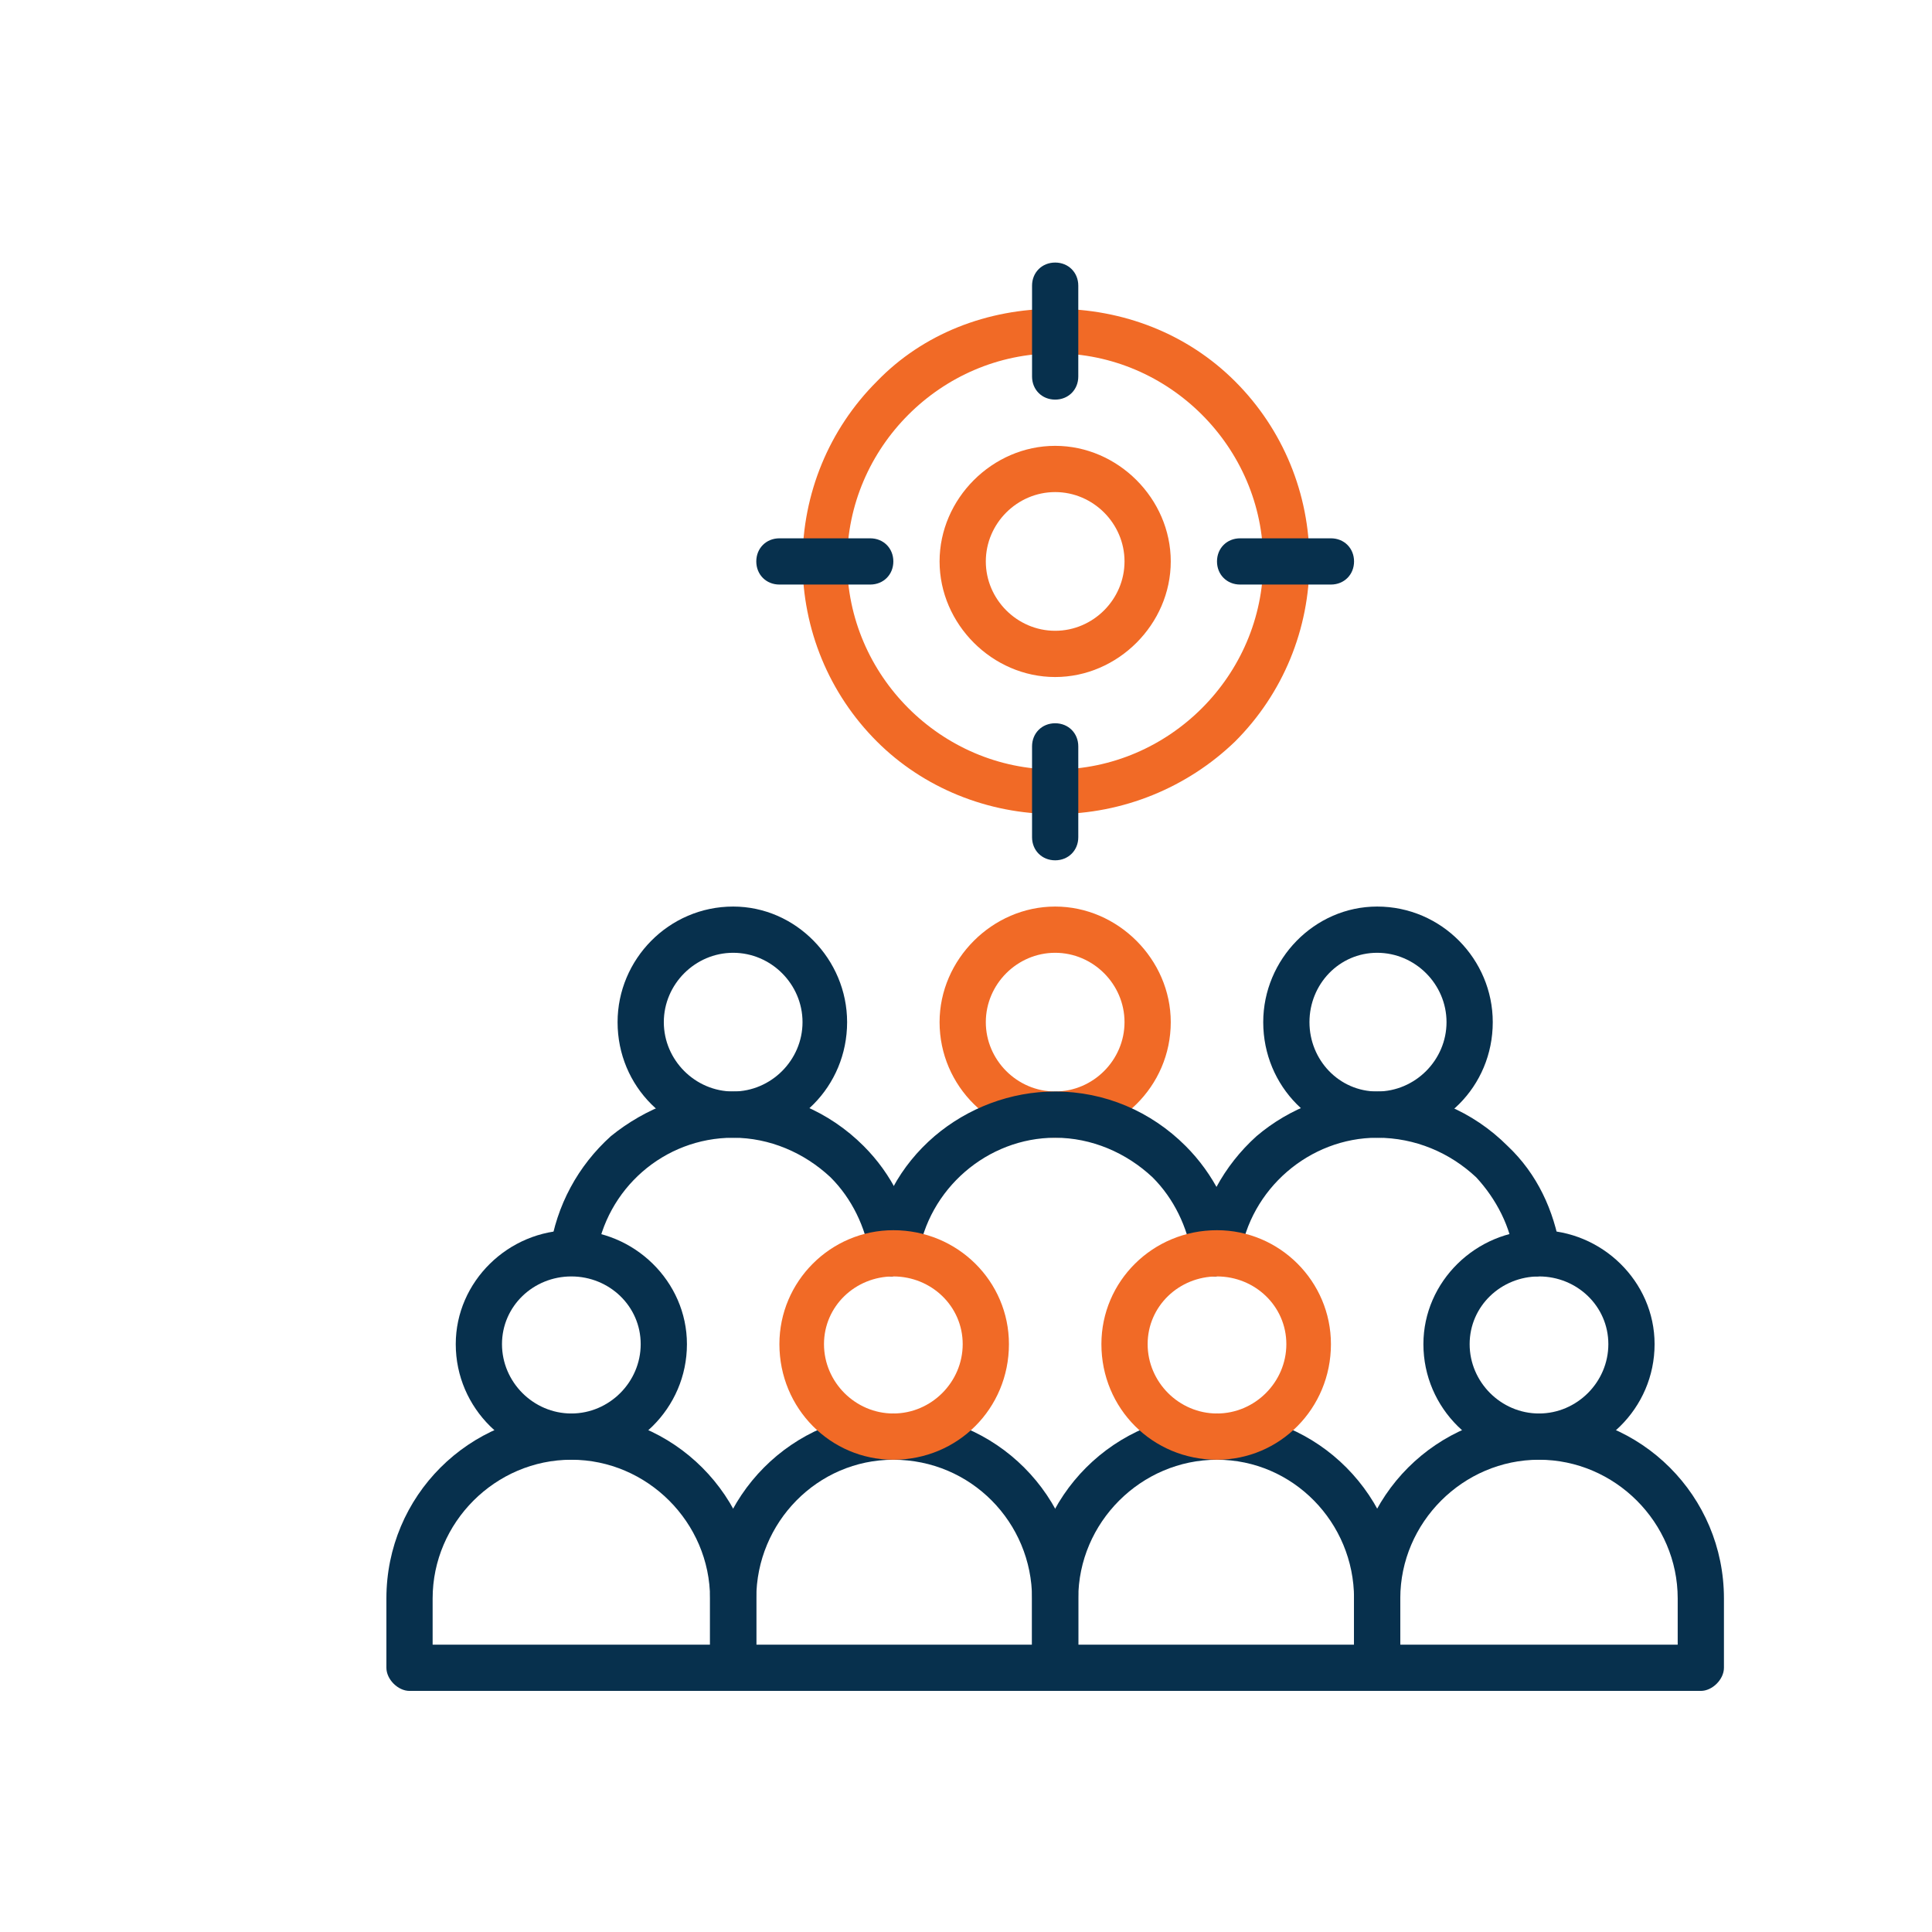<svg version="1.2" xmlns="http://www.w3.org/2000/svg" viewBox="0 0 117 110" width="50" height="50"><style>.a{fill:#07304d}.b{fill:#f16a26}</style><path fill-rule="evenodd" class="a" d="m34.6 84.9c-3.8 0-7-3.1-7-7 0-3.8 3.2-6.9 7-6.9 3.8 0 7 3.1 7 6.9 0 3.9-3.2 7-7 7zm0-11.1c-2.3 0-4.2 1.8-4.2 4.1 0 2.3 1.9 4.2 4.2 4.2 2.3 0 4.2-1.9 4.2-4.2 0-2.3-1.9-4.1-4.2-4.1z"/><path fill-rule="evenodd" class="a" d="m44.4 98.9h-19.6c-0.7 0-1.4-0.7-1.4-1.4v-4.2c0-6.2 5-11.2 11.2-11.2 6.2 0 11.2 5 11.2 11.2v4.2c0 0.7-0.7 1.4-1.4 1.4zm-18.2-2.8h16.8v-2.8c0-4.6-3.8-8.4-8.4-8.4-4.6 0-8.4 3.8-8.4 8.4z"/><path fill-rule="evenodd" class="a" d="m63.9 98.9h-19.5c-0.8 0-1.4-0.7-1.4-1.4v-4.2c0-6.2 5-11.2 11.1-11.2 6.2 0 11.2 5 11.2 11.2v4.2c0 0.7-0.6 1.4-1.4 1.4zm-18.1-2.8h16.7v-2.8c0-4.6-3.7-8.4-8.4-8.4-4.6 0-8.3 3.8-8.3 8.4z"/><path fill-rule="evenodd" class="a" d="m83.4 98.9h-19.5c-0.8 0-1.4-0.7-1.4-1.4v-4.2c0-6.2 5-11.2 11.2-11.2 6.1 0 11.1 5 11.1 11.2v4.2c0 0.7-0.6 1.4-1.4 1.4zm-18.1-2.8h16.7v-2.8c0-4.6-3.7-8.4-8.3-8.4-4.6 0-8.4 3.8-8.4 8.4z"/><path fill-rule="evenodd" class="a" d="m93.2 84.9c-3.8 0-7-3.1-7-7 0-3.8 3.2-6.9 7-6.9 3.8 0 7 3.1 7 6.9 0 3.9-3.2 7-7 7zm0-11.1c-2.3 0-4.2 1.8-4.2 4.1 0 2.3 1.9 4.2 4.2 4.2 2.3 0 4.2-1.9 4.2-4.2 0-2.3-1.9-4.1-4.2-4.1z"/><path fill-rule="evenodd" class="a" d="m103 98.9h-19.6c-0.7 0-1.4-0.7-1.4-1.4v-4.2c0-6.2 5-11.2 11.2-11.2 6.2 0 11.2 5 11.2 11.2v4.2c0 0.7-0.7 1.4-1.4 1.4zm-18.2-2.8h16.8v-2.8c0-4.6-3.8-8.4-8.4-8.4-4.6 0-8.4 3.8-8.4 8.4z"/><path fill-rule="evenodd" class="a" d="m44.4 65.4c-3.9 0-7-3.1-7-7 0-3.8 3.1-7 7-7 3.8 0 6.9 3.2 6.9 7 0 3.9-3.1 7-6.9 7zm0-11.2c-2.3 0-4.2 1.9-4.2 4.2 0 2.3 1.9 4.2 4.2 4.2 2.3 0 4.2-1.9 4.2-4.2 0-2.3-1.9-4.2-4.2-4.2z"/><path class="a" d="m54 73.8c-0.6 0-1.2-0.5-1.3-1.2-0.3-1.8-1.1-3.5-2.4-4.8-1.6-1.5-3.7-2.4-5.9-2.4-4.2 0-7.7 3.1-8.3 7.2-0.1 0.7-0.8 1.2-1.6 1.1-0.8-0.1-1.3-0.8-1.2-1.5 0.4-2.7 1.7-5.1 3.7-6.9 2.1-1.7 4.7-2.7 7.4-2.7 3 0 5.8 1.2 7.9 3.3 1.7 1.7 2.8 3.9 3.1 6.3 0.1 0.7-0.4 1.4-1.2 1.5q-0.1 0.1-0.2 0.1z"/><path fill-rule="evenodd" class="b" d="m63.9 65.4c-3.8 0-7-3.1-7-7 0-3.8 3.2-7 7-7 3.8 0 7 3.2 7 7 0 3.9-3.2 7-7 7zm0-11.2c-2.3 0-4.2 1.9-4.2 4.2 0 2.3 1.9 4.2 4.2 4.2 2.3 0 4.2-1.9 4.2-4.2 0-2.3-1.9-4.2-4.2-4.2z"/><path class="a" d="m73.6 73.8c-0.7 0-1.3-0.5-1.4-1.2-0.3-1.8-1.1-3.5-2.4-4.8-1.6-1.5-3.7-2.4-5.9-2.4-4.1 0-7.7 3.1-8.3 7.2-0.1 0.7-0.8 1.2-1.6 1.1-0.7-0.1-1.3-0.8-1.1-1.5 0.3-2.7 1.6-5.1 3.7-6.9 2-1.7 4.6-2.7 7.3-2.7 3 0 5.8 1.2 7.9 3.3 1.7 1.7 2.8 3.9 3.2 6.3 0.1 0.7-0.5 1.4-1.2 1.5q-0.1 0.1-0.2 0.1z"/><path fill-rule="evenodd" class="a" d="m83.4 65.4c-3.8 0-6.9-3.1-6.9-7 0-3.8 3.1-7 6.9-7 3.9 0 7 3.2 7 7 0 3.9-3.1 7-7 7zm0-11.2c-2.3 0-4.1 1.9-4.1 4.2 0 2.3 1.8 4.2 4.1 4.2 2.3 0 4.2-1.9 4.2-4.2 0-2.3-1.9-4.2-4.2-4.2z"/><path class="a" d="m93.1 73.8c-0.7 0-1.3-0.5-1.4-1.2-0.2-1.8-1.1-3.5-2.3-4.8-1.6-1.5-3.7-2.4-6-2.4-4.1 0-7.7 3.1-8.3 7.2-0.1 0.7-0.8 1.2-1.5 1.1-0.8-0.1-1.3-0.8-1.2-1.5 0.4-2.7 1.7-5.1 3.7-6.9 2-1.7 4.6-2.7 7.3-2.7 3 0 5.8 1.2 7.9 3.3 1.8 1.7 2.8 3.9 3.2 6.3 0.1 0.7-0.4 1.4-1.2 1.5q-0.1 0.1-0.2 0.1z"/><path fill-rule="evenodd" class="b" d="m63.9 45.8c-4.1 0-8-1.6-10.8-4.4-2.9-2.9-4.5-6.8-4.5-10.9 0-4.1 1.6-8 4.5-10.9 2.8-2.9 6.7-4.4 10.8-4.4 4.1 0 8 1.5 10.9 4.4 2.9 2.9 4.5 6.8 4.5 10.9 0 4.1-1.6 8-4.5 10.9-2.9 2.8-6.8 4.4-10.9 4.4zm0-27.9c-6.9 0-12.6 5.7-12.6 12.6 0 6.9 5.7 12.6 12.6 12.6 6.9 0 12.6-5.7 12.6-12.6 0-6.9-5.7-12.6-12.6-12.6z"/><path class="a" d="m63.9 20.7c-0.8 0-1.4-0.6-1.4-1.4v-5.5c0-0.8 0.6-1.4 1.4-1.4 0.8 0 1.4 0.6 1.4 1.4v5.5c0 0.8-0.6 1.4-1.4 1.4z"/><path class="a" d="m63.9 48.6c-0.8 0-1.4-0.6-1.4-1.4v-5.5c0-0.8 0.6-1.4 1.4-1.4 0.8 0 1.4 0.6 1.4 1.4v5.5c0 0.8-0.6 1.4-1.4 1.4z"/><path class="a" d="m80.6 31.9h-5.5c-0.8 0-1.4-0.6-1.4-1.4 0-0.8 0.6-1.4 1.4-1.4h5.5c0.8 0 1.4 0.6 1.4 1.4 0 0.8-0.6 1.4-1.4 1.4z"/><path class="a" d="m52.7 31.9h-5.5c-0.8 0-1.4-0.6-1.4-1.4 0-0.8 0.6-1.4 1.4-1.4h5.5c0.8 0 1.4 0.6 1.4 1.4 0 0.8-0.6 1.4-1.4 1.4z"/><path fill-rule="evenodd" class="b" d="m63.9 37.5c-3.8 0-7-3.2-7-7 0-3.8 3.2-7 7-7 3.8 0 7 3.2 7 7 0 3.8-3.2 7-7 7zm0-11.2c-2.3 0-4.2 1.9-4.2 4.2 0 2.3 1.9 4.2 4.2 4.2 2.3 0 4.2-1.9 4.2-4.2 0-2.3-1.9-4.2-4.2-4.2z"/><path fill-rule="evenodd" class="b" d="m54.1 84.9c-3.8 0-6.9-3.1-6.9-7 0-3.8 3.1-6.9 6.9-6.9 3.9 0 7 3.1 7 6.9 0 3.9-3.1 7-7 7zm0-11.1c-2.3 0-4.2 1.8-4.2 4.1 0 2.3 1.9 4.2 4.2 4.2 2.3 0 4.2-1.9 4.2-4.2 0-2.3-1.9-4.1-4.2-4.1z"/><path fill-rule="evenodd" class="b" d="m73.7 84.9c-3.9 0-7-3.1-7-7 0-3.8 3.1-6.9 7-6.9 3.8 0 6.9 3.1 6.9 6.9 0 3.9-3.1 7-6.9 7zm0-11.1c-2.3 0-4.2 1.8-4.2 4.1 0 2.3 1.9 4.2 4.2 4.2 2.3 0 4.2-1.9 4.2-4.2 0-2.3-1.9-4.1-4.2-4.1z"/></svg>